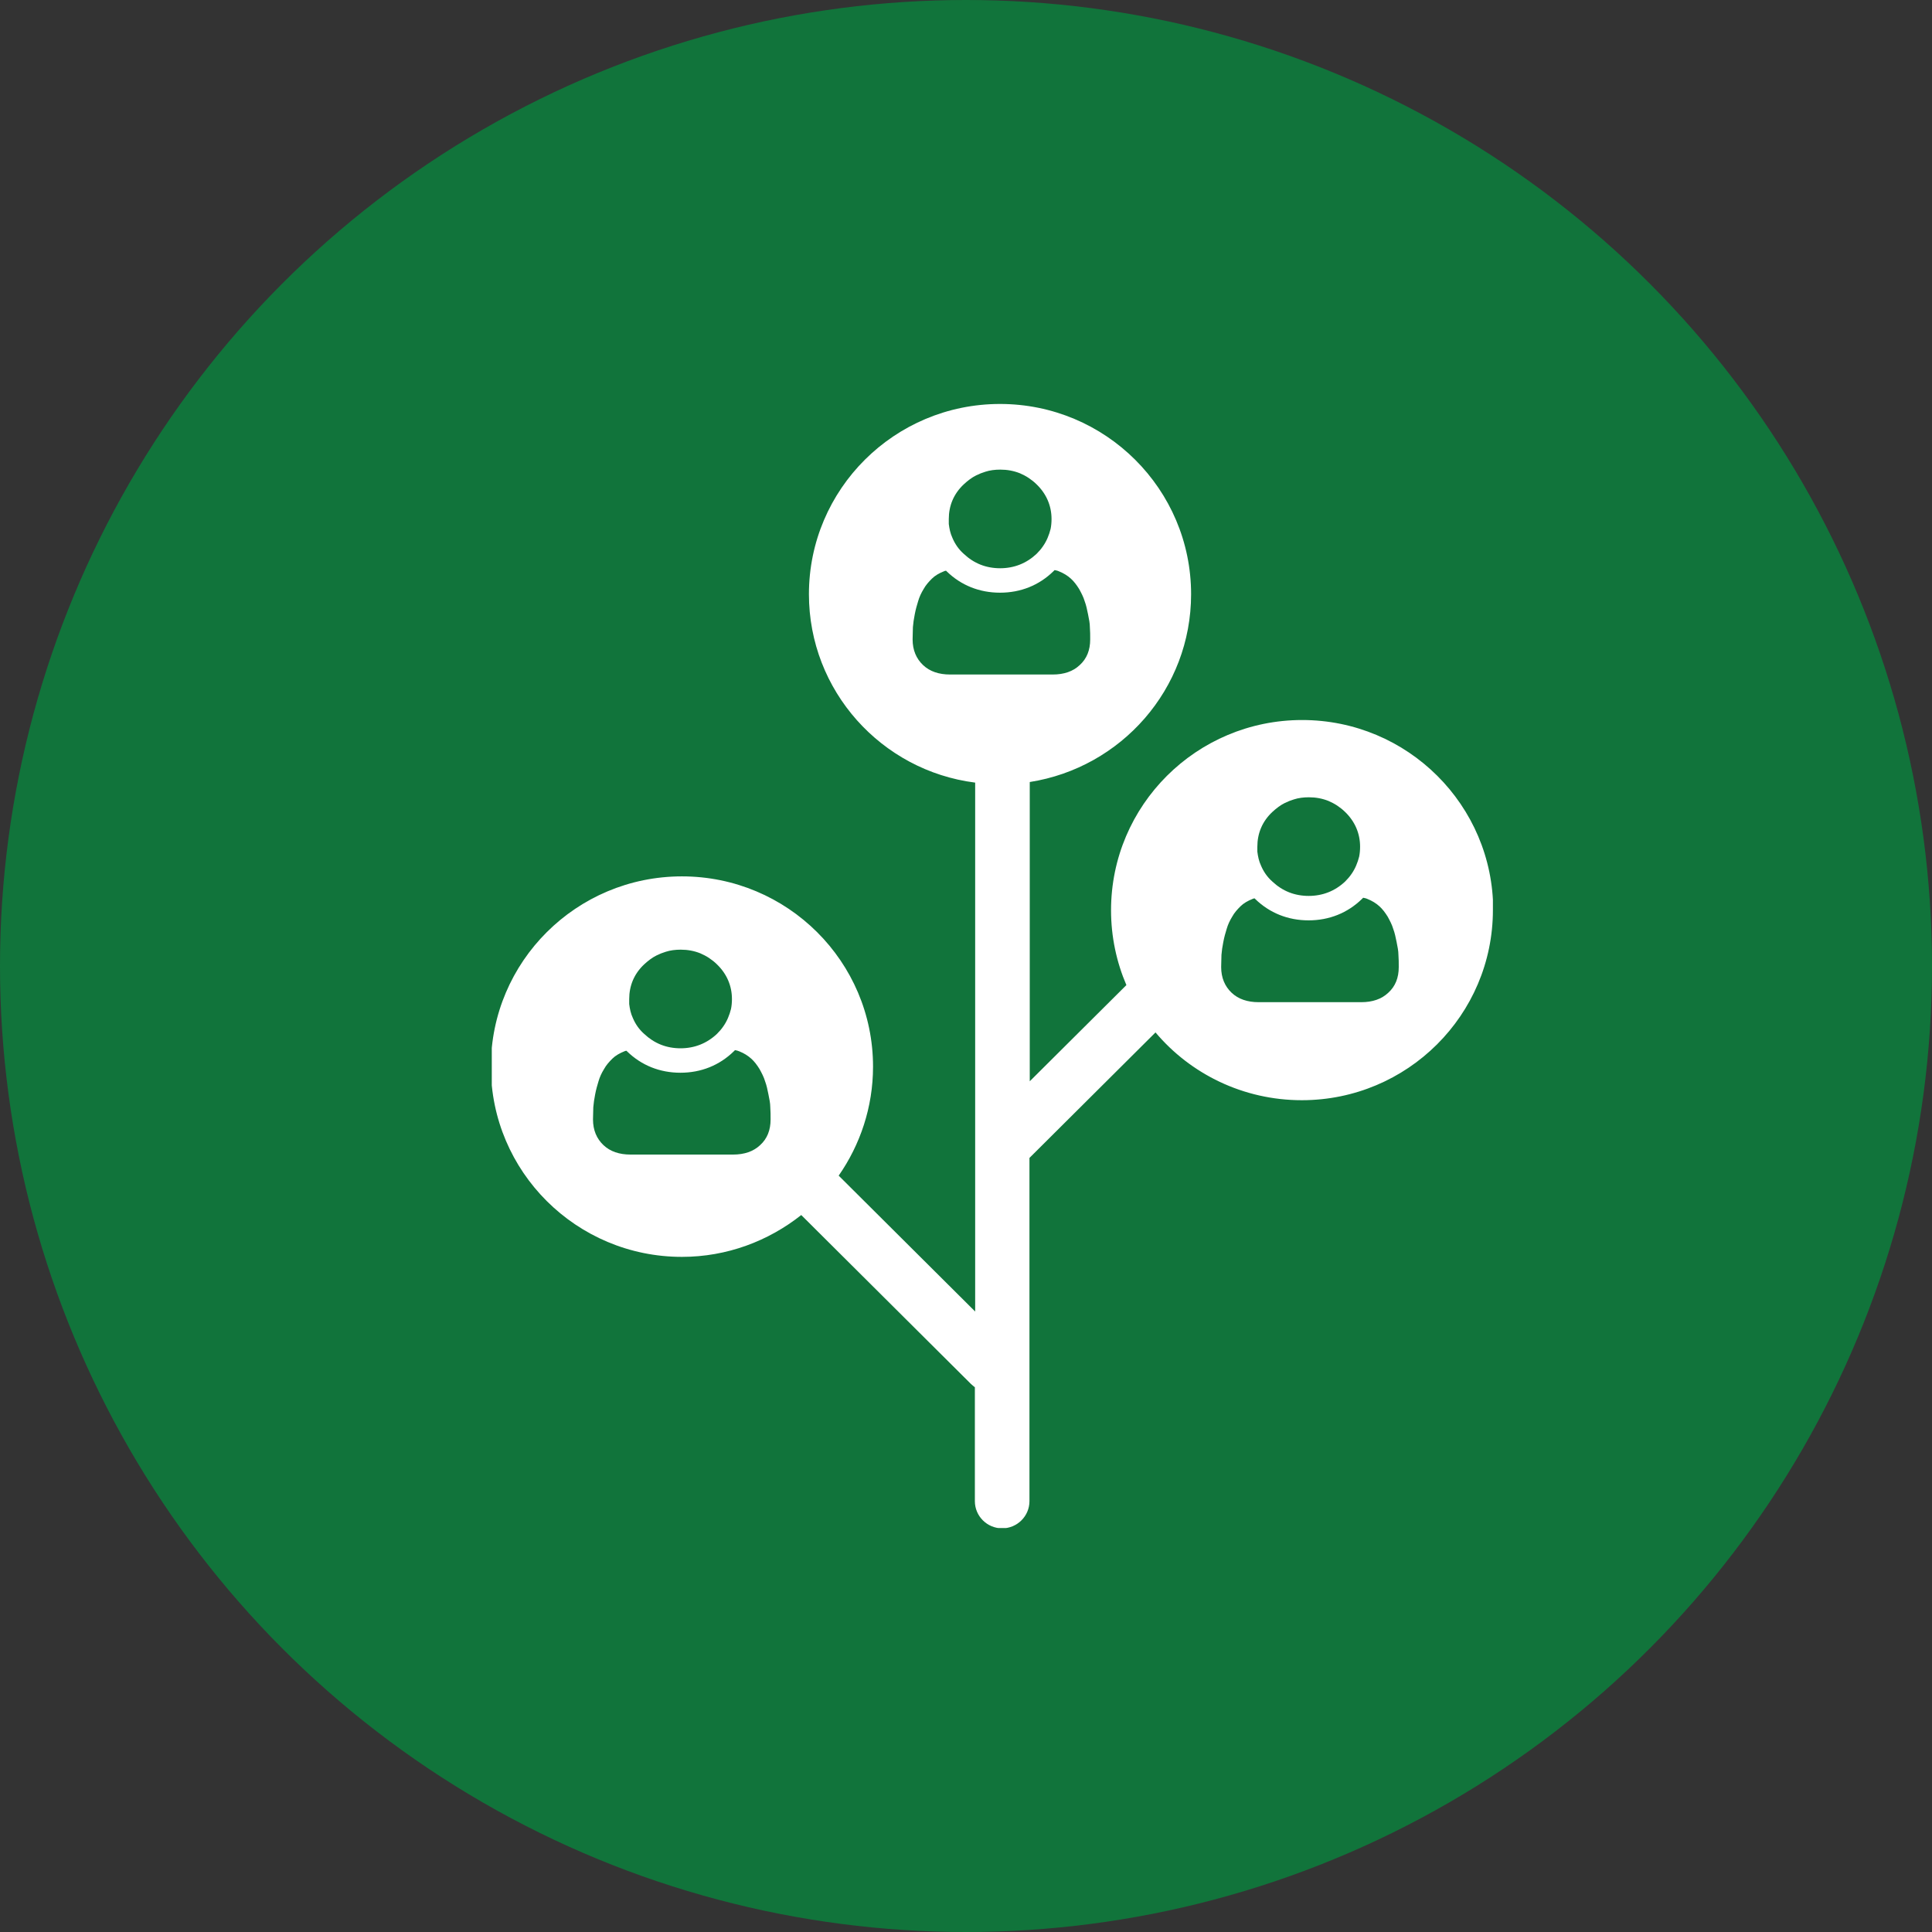 <svg width="110" height="110" viewBox="0 0 110 110" fill="none" xmlns="http://www.w3.org/2000/svg">
<rect x="0" y="0" width="110" height="110" fill="#333333" stroke="none"/>
<circle cx="55" cy="55" r="55" fill="#11743B"/>
<g clip-path="url(#clip0_6808_465)">
<path d="M85 51.81C85 57.791 80.128 62.641 74.12 62.641C70.785 62.641 67.781 61.146 65.79 58.782L58.613 65.927V85.47C58.613 86.322 57.914 87.017 57.059 87.017C56.203 87.017 55.505 86.322 55.505 85.47V78.985C55.505 78.985 55.347 78.863 55.278 78.793L45.62 69.179C43.752 70.657 41.394 71.561 38.827 71.561C32.82 71.561 27.948 66.71 27.948 60.729C27.948 54.748 32.82 49.897 38.827 49.897C44.835 49.897 49.707 54.748 49.707 60.729C49.707 63.041 48.973 65.18 47.751 66.936L55.522 74.673V44.559C50.178 43.881 46.057 39.326 46.057 33.832C46.057 27.851 50.929 23 56.937 23C62.944 23 67.816 27.851 67.816 33.832C67.816 39.239 63.835 43.707 58.63 44.525V61.563L64.132 56.087C63.573 54.783 63.258 53.34 63.258 51.827C63.258 45.846 68.13 40.995 74.138 40.995C80.145 40.995 85.017 45.846 85.017 51.827L85 51.81ZM62.053 35.71C62.053 35.484 62.001 35.24 61.949 34.979C61.896 34.719 61.844 34.458 61.757 34.232C61.687 33.988 61.564 33.762 61.442 33.536C61.302 33.31 61.145 33.102 60.971 32.945C60.779 32.771 60.551 32.632 60.289 32.528C60.22 32.493 60.132 32.476 60.045 32.458C60.028 32.476 59.993 32.511 59.975 32.528C59.154 33.328 58.107 33.745 56.937 33.745C55.767 33.745 54.719 33.328 53.898 32.528L53.863 32.493C53.828 32.493 53.776 32.511 53.741 32.528C53.479 32.632 53.234 32.771 53.06 32.945C52.885 33.119 52.711 33.31 52.588 33.536C52.449 33.762 52.344 33.988 52.274 34.232C52.204 34.458 52.134 34.701 52.082 34.979C52.029 35.24 51.995 35.484 51.977 35.71C51.977 35.936 51.96 36.162 51.96 36.405C51.96 37.014 52.169 37.5 52.553 37.865C52.938 38.231 53.461 38.404 54.09 38.404H59.94C60.569 38.404 61.093 38.231 61.477 37.865C61.879 37.5 62.071 37.014 62.071 36.405C62.071 36.162 62.071 35.936 62.053 35.71ZM56.937 32.354C57.74 32.354 58.438 32.076 59.015 31.537C59.154 31.398 59.277 31.259 59.382 31.102C59.591 30.807 59.731 30.459 59.818 30.111C59.853 29.937 59.87 29.746 59.87 29.555C59.87 28.79 59.574 28.112 59.015 27.573C58.875 27.434 58.718 27.312 58.561 27.208C58.404 27.103 58.229 27.016 58.072 26.947C57.722 26.808 57.356 26.738 56.954 26.738C56.657 26.738 56.36 26.773 56.098 26.86C55.924 26.912 55.749 26.982 55.575 27.069C55.33 27.19 55.103 27.364 54.876 27.573C54.3 28.112 54.02 28.79 54.02 29.555C54.02 29.659 54.02 29.746 54.02 29.833C54.055 30.111 54.108 30.372 54.23 30.633C54.37 30.963 54.579 31.276 54.876 31.537C55.452 32.076 56.133 32.354 56.954 32.354H56.937ZM43.857 63.041C43.857 62.815 43.804 62.572 43.752 62.311C43.7 62.05 43.647 61.789 43.56 61.563C43.49 61.32 43.368 61.094 43.245 60.868C43.106 60.642 42.949 60.433 42.774 60.277C42.582 60.103 42.355 59.964 42.093 59.859C42.023 59.825 41.936 59.807 41.848 59.79C41.831 59.807 41.796 59.842 41.779 59.859C40.958 60.659 39.91 61.077 38.74 61.077C37.57 61.077 36.522 60.659 35.701 59.859L35.666 59.825C35.632 59.825 35.579 59.842 35.544 59.859C35.282 59.964 35.038 60.103 34.863 60.277C34.688 60.451 34.514 60.642 34.392 60.868C34.252 61.094 34.147 61.32 34.077 61.563C34.007 61.789 33.938 62.033 33.885 62.311C33.833 62.572 33.798 62.815 33.78 63.041C33.78 63.267 33.763 63.493 33.763 63.737C33.763 64.345 33.972 64.832 34.357 65.197C34.741 65.562 35.265 65.736 35.893 65.736H41.744C42.372 65.736 42.896 65.562 43.28 65.197C43.682 64.832 43.874 64.345 43.874 63.737C43.874 63.493 43.874 63.267 43.857 63.041ZM38.74 59.686C39.543 59.686 40.242 59.407 40.818 58.868C40.958 58.729 41.08 58.59 41.185 58.434C41.394 58.138 41.534 57.791 41.621 57.443C41.656 57.269 41.674 57.078 41.674 56.886C41.674 56.121 41.377 55.443 40.818 54.904C40.678 54.765 40.521 54.644 40.364 54.539C40.207 54.435 40.032 54.348 39.875 54.279C39.526 54.139 39.159 54.07 38.757 54.07C38.461 54.07 38.164 54.105 37.902 54.191C37.727 54.244 37.552 54.313 37.378 54.4C37.133 54.522 36.906 54.696 36.679 54.904C36.103 55.443 35.824 56.121 35.824 56.886C35.824 56.991 35.824 57.078 35.824 57.165C35.858 57.443 35.911 57.704 36.033 57.964C36.173 58.295 36.382 58.608 36.679 58.868C37.255 59.407 37.937 59.686 38.757 59.686H38.74ZM79.621 54.365C79.621 54.139 79.569 53.896 79.517 53.635C79.464 53.374 79.412 53.114 79.325 52.888C79.255 52.644 79.132 52.418 79.01 52.192C78.87 51.966 78.713 51.757 78.539 51.601C78.347 51.427 78.12 51.288 77.858 51.184C77.788 51.149 77.7 51.132 77.613 51.114C77.596 51.132 77.561 51.166 77.543 51.184C76.722 51.983 75.675 52.401 74.505 52.401C73.335 52.401 72.287 51.983 71.466 51.184L71.431 51.149C71.396 51.149 71.344 51.166 71.309 51.184C71.047 51.288 70.802 51.427 70.628 51.601C70.453 51.775 70.278 51.966 70.156 52.192C70.017 52.418 69.912 52.644 69.842 52.888C69.772 53.114 69.702 53.357 69.65 53.635C69.597 53.896 69.562 54.139 69.545 54.365C69.545 54.591 69.528 54.817 69.528 55.061C69.528 55.669 69.737 56.156 70.121 56.521C70.505 56.886 71.029 57.06 71.658 57.06H77.508C78.137 57.06 78.661 56.886 79.045 56.521C79.447 56.156 79.639 55.669 79.639 55.061C79.639 54.817 79.639 54.591 79.621 54.365ZM74.505 51.01C75.308 51.01 76.007 50.732 76.583 50.193C76.722 50.053 76.845 49.914 76.95 49.758C77.159 49.462 77.299 49.115 77.386 48.767C77.421 48.593 77.438 48.402 77.438 48.211C77.438 47.446 77.142 46.767 76.583 46.228C76.443 46.089 76.286 45.968 76.129 45.863C75.972 45.759 75.797 45.672 75.64 45.603C75.29 45.464 74.924 45.394 74.522 45.394C74.225 45.394 73.928 45.429 73.666 45.516C73.492 45.568 73.317 45.637 73.142 45.724C72.898 45.846 72.671 46.02 72.444 46.228C71.868 46.767 71.588 47.446 71.588 48.211C71.588 48.315 71.588 48.402 71.588 48.489C71.623 48.767 71.676 49.028 71.798 49.288C71.938 49.619 72.147 49.932 72.444 50.193C73.02 50.732 73.701 51.01 74.522 51.01H74.505Z" fill="white"/>
</g>
<defs>
<clipPath id="clip0_6808_465">
<rect width="57" height="64" fill="white" transform="translate(28 23)"/>
</clipPath>
</defs>
</svg>
